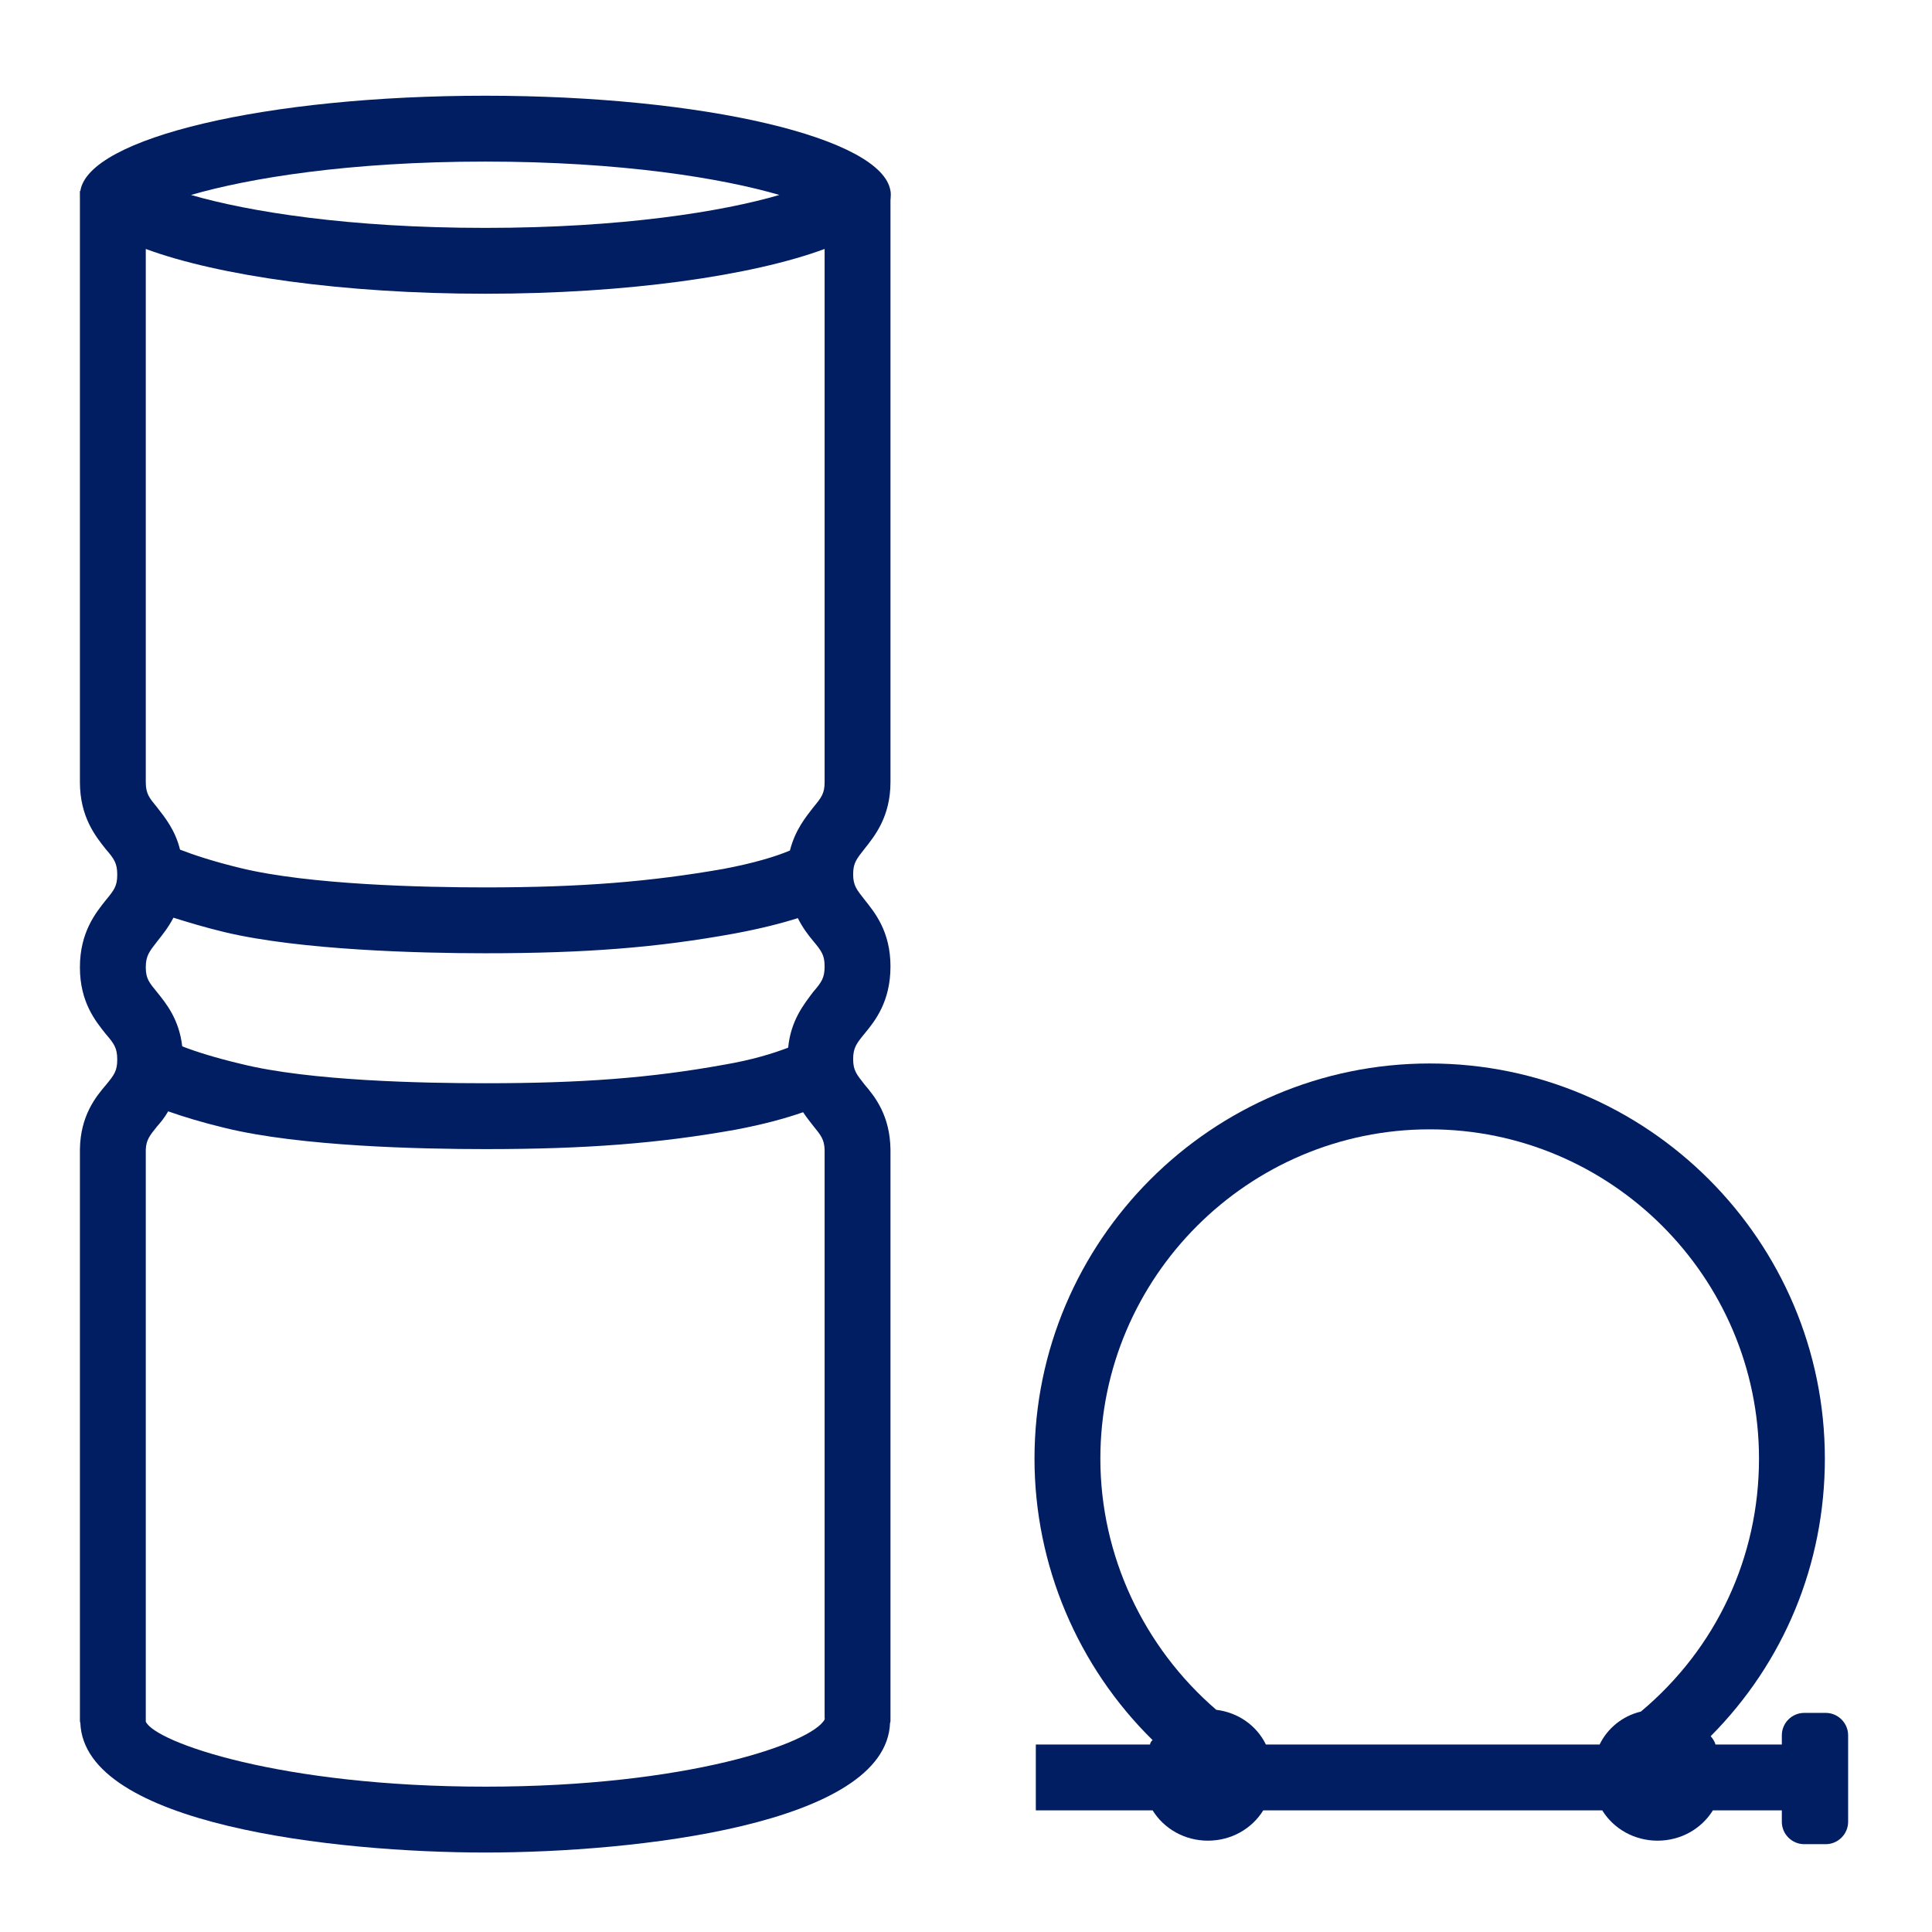 <?xml version="1.0" encoding="UTF-8"?><svg id="Finished_Artwork" xmlns="http://www.w3.org/2000/svg" viewBox="0 0 44 44"><defs><style>.cls-1{fill:#011e62;stroke-width:0px;}</style></defs><path class="cls-1" d="m20.28,4.35v.21s.01-.08.01-.12c0-.03,0-.06-.01-.09Z"/><path class="cls-1" d="m11.05,2.18c-4.98,0-9.04.96-9.22,2.17-.01.03-.01.06-.01.09v13.37c0,.8.36,1.24.59,1.53.19.22.26.32.26.58s-.07.35-.26.58c-.23.29-.59.73-.59,1.53s.36,1.23.59,1.52c.19.22.26.32.26.58s-.07.35-.25.57c-.24.28-.59.71-.6,1.48v13s0,.04.01.06c.09,2.32,5.82,2.95,9.22,2.95s9.13-.63,9.22-2.95c.01-.02.01-.04.01-.06v-13c-.01-.77-.35-1.2-.59-1.48-.18-.23-.26-.32-.26-.58s.08-.36.26-.58c.24-.29.59-.73.59-1.53s-.36-1.23-.59-1.52c-.18-.23-.26-.32-.26-.58s.08-.35.26-.58c.23-.29.59-.73.59-1.52V4.35c-.18-1.21-4.25-2.17-9.23-2.17Zm0,1.5c3.11,0,5.4.38,6.7.76-1.3.38-3.59.75-6.7.75s-5.39-.37-6.7-.75c1.31-.38,3.59-.76,6.7-.76Zm-7.73,1.99c1.65.61,4.5,1.02,7.73,1.02s6.08-.41,7.73-1.02v12.14c0,.26-.07.35-.26.58-.17.22-.41.51-.53.98h0c-.33.14-.83.29-1.52.42-1.66.29-3.23.42-5.42.42-1.41,0-4.01-.06-5.57-.44-.62-.15-1.07-.3-1.38-.42-.11-.45-.35-.74-.52-.96-.18-.22-.26-.31-.26-.58V5.67Zm.26,15.77c.11-.14.25-.31.37-.54.32.1.71.22,1.17.33,1.72.41,4.45.48,5.93.48,2.29,0,3.93-.13,5.68-.45.59-.11,1.06-.23,1.44-.35.11.22.24.39.35.52.19.23.26.32.26.58s-.07.36-.26.58c-.2.27-.51.64-.57,1.27-.34.13-.82.28-1.47.39-1.66.3-3.23.42-5.42.42-1.41,0-4.01-.05-5.57-.44-.59-.14-1.03-.28-1.34-.4-.07-.61-.36-.97-.57-1.23-.18-.22-.26-.31-.26-.57s.08-.36.26-.59Zm7.47,19.25c-4.66,0-7.51-1.01-7.73-1.48v-13.03c.01-.22.09-.32.26-.53.08-.09.17-.2.25-.34.34.12.76.25,1.3.38,1.72.42,4.45.48,5.93.48,2.29,0,3.94-.13,5.68-.44.64-.12,1.15-.26,1.55-.4.08.12.16.22.23.31.18.22.25.31.26.54v12.95h.01s-.01.02-.01.03c-.29.54-3.12,1.53-7.73,1.53Z"/><path class="cls-1" d="m1.83,4.35s-.01.06-.01.09v-.09h.01Z"/><path class="cls-1" d="m18.79,39.14s-.01.01-.01.02v-.03h.01Z"/><path class="cls-1" d="m41.58,39.01h-.49c-.28,0-.51.23-.51.51v.21h-1.51c-.02-.07-.06-.13-.11-.19,1.67-1.68,2.6-3.92,2.6-6.32,0-4.96-4.04-9-9-9s-9,4.04-9,9c0,2.43.99,4.74,2.69,6.41-.04.03-.05.06-.06.1h-2.6v1.5h2.66c.26.42.73.69,1.26.69s1-.27,1.26-.69h7.72c.26.42.73.69,1.26.69s1-.27,1.26-.69h1.57v.26c0,.28.23.51.51.51h.49c.28,0,.51-.23.51-.51v-1.97c0-.28-.23-.51-.51-.51Zm-13.88-.07c-1.66-1.43-2.64-3.52-2.64-5.72,0-4.13,3.37-7.5,7.5-7.5s7.5,3.37,7.5,7.5c0,2.24-.97,4.32-2.69,5.76-.42.1-.76.38-.94.75h-7.6c-.21-.43-.63-.73-1.13-.79Z"/></svg>